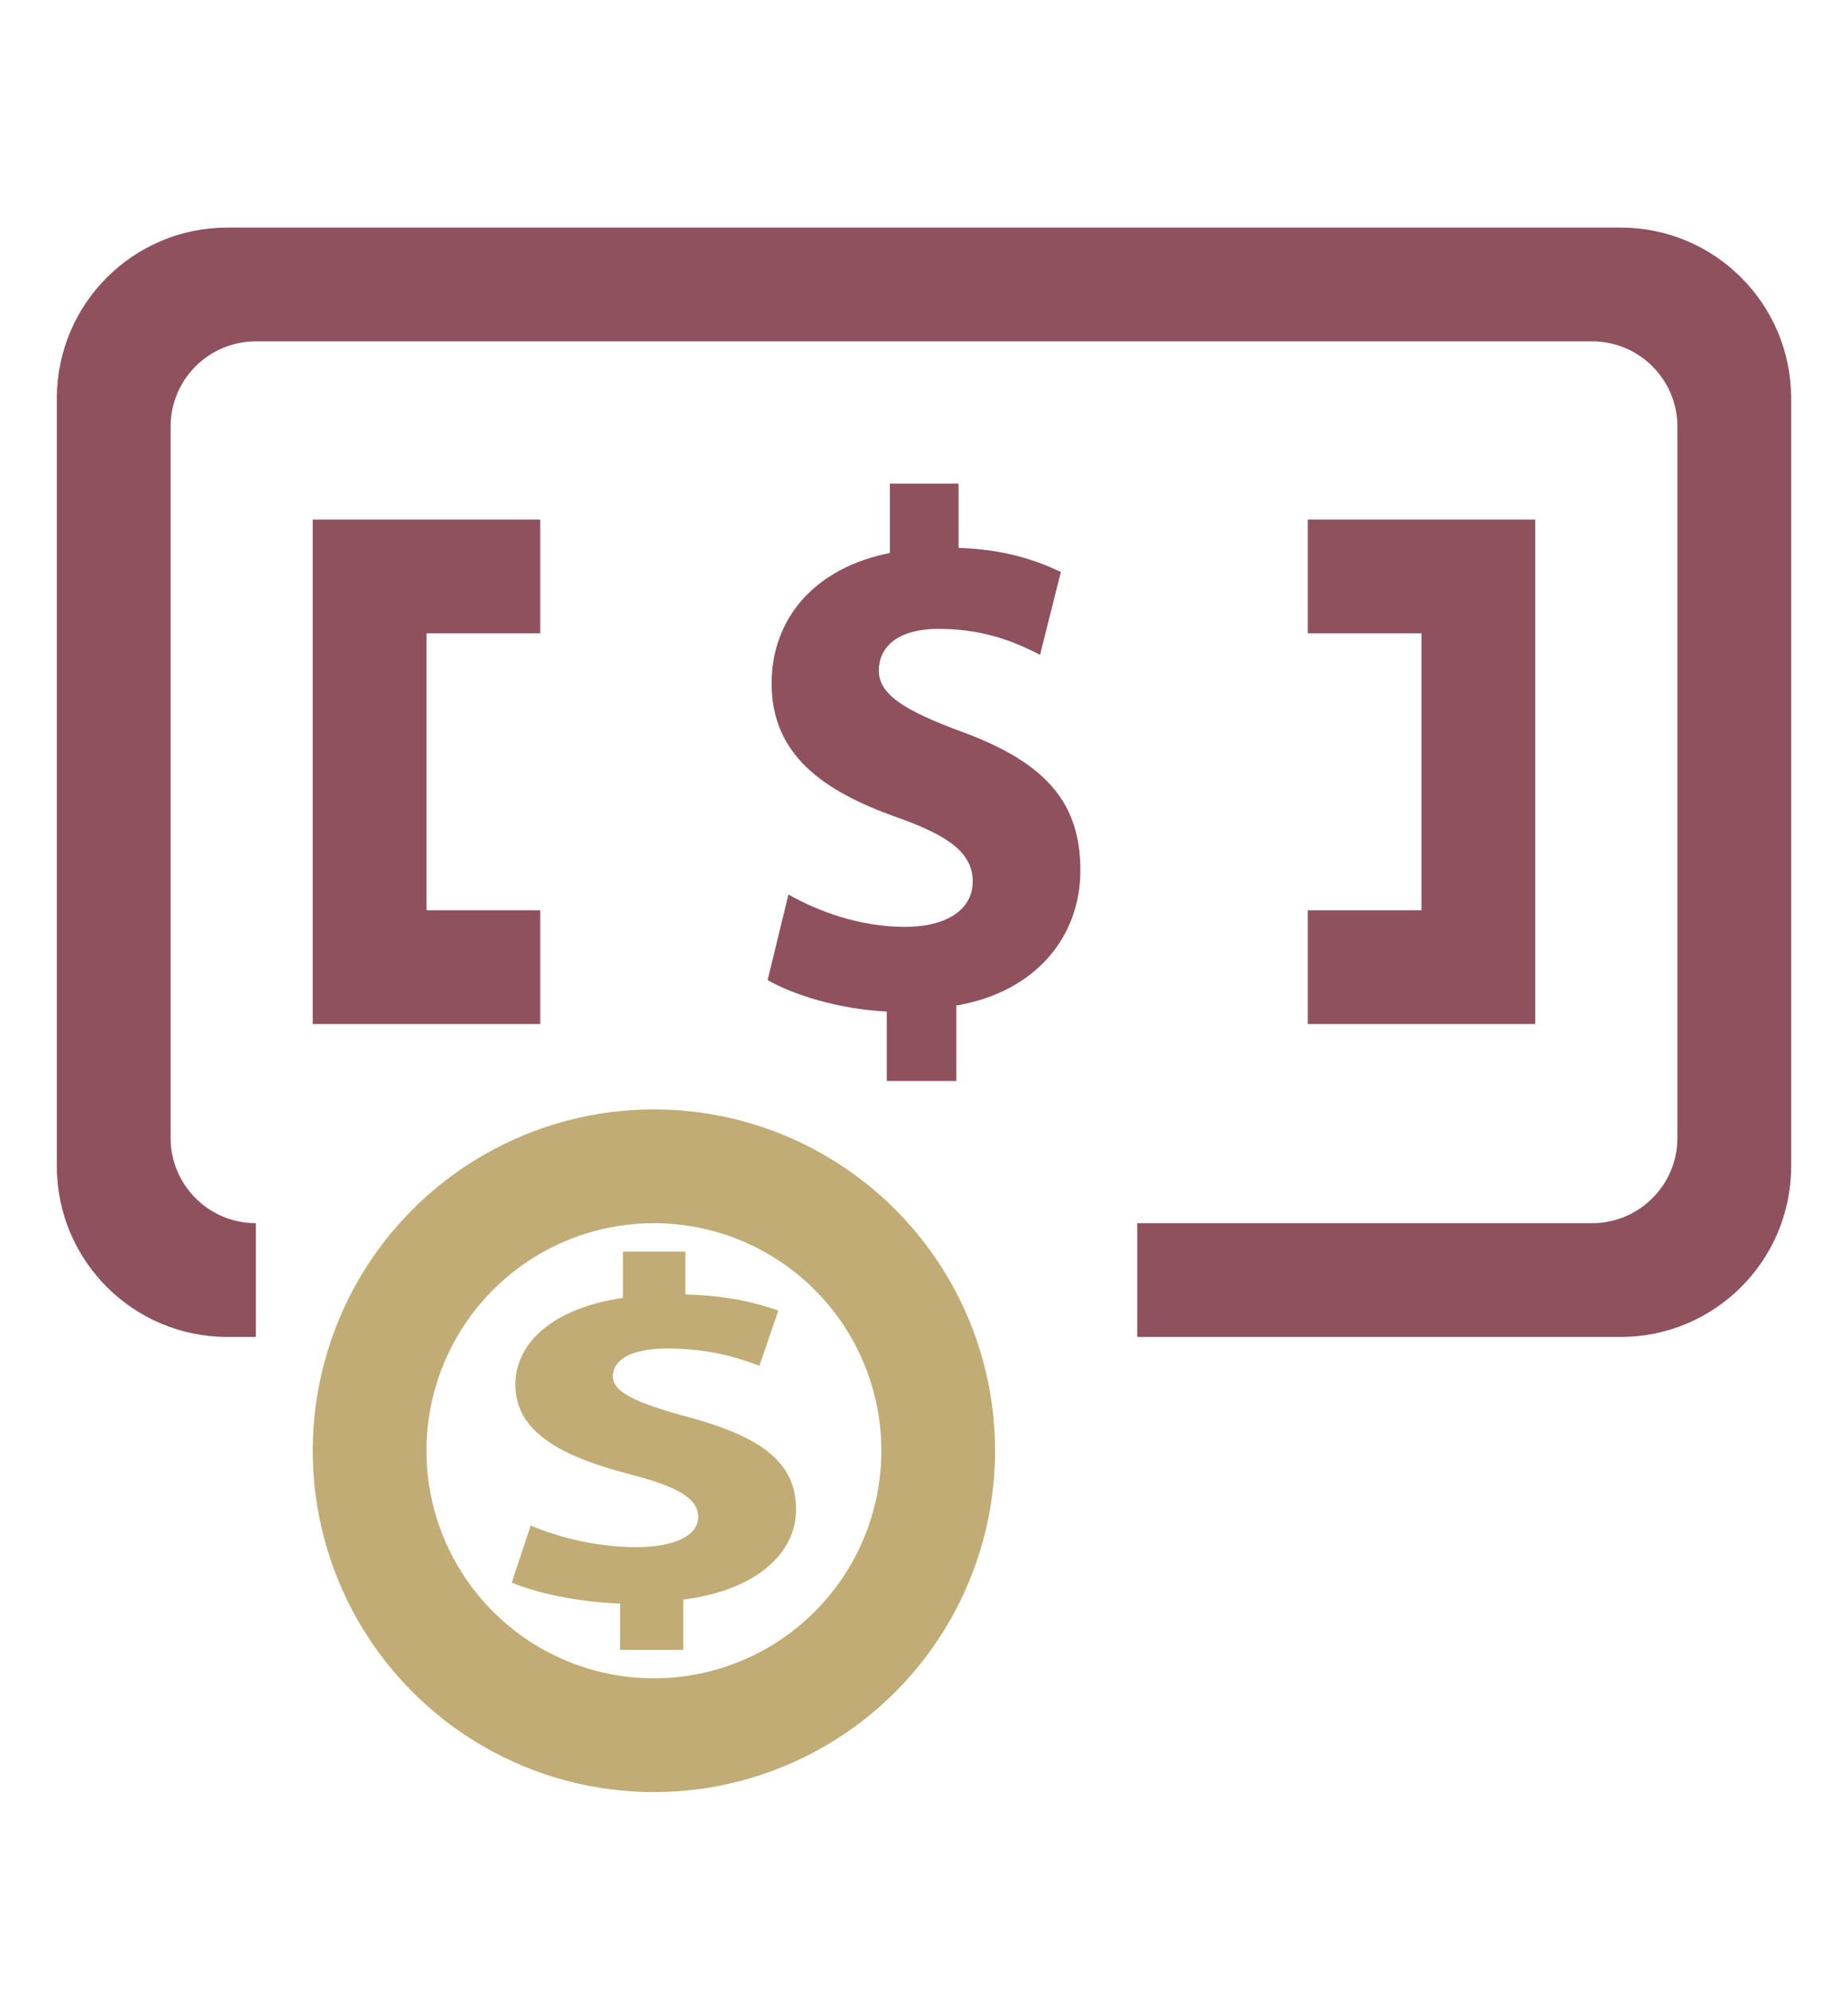 <?xml version="1.0" encoding="UTF-8"?>
<svg width="65px" height="70px" viewBox="0 0 65 70" version="1.1" xmlns="http://www.w3.org/2000/svg" xmlns:xlink="http://www.w3.org/1999/xlink">
    <title>web_earn</title>
    <g id="页面-1" stroke="none" stroke-width="1" fill="none" fill-rule="evenodd">
        <g id="loadingweb" transform="translate(-283, -79)">
            <g id="编组-11" transform="translate(285, 87)">
                <path d="M55,0 C58.314,-6.08718376e-16 61,2.686 61,6 L61,33 C61,36.314 58.314,39 55,39 L38,39 L38,35 L54,35 C55.598,35 56.904,33.751 56.995,32.176 L57,32 L57,7 C57,5.343 55.657,4 54,4 L7,4 C5.402,4 4.096,5.249 4.005,6.824 L4,7 L4,32 C4,33.598 5.249,34.904 6.824,34.995 L7,35 L7,39 L6,39 C2.686,39 4.05812251e-16,36.314 0,33 L0,6 C-4.05812251e-16,2.686 2.686,6.08718376e-16 6,0 L55,0 Z" id="形状结合" fill="#8E515D"></path>
                <circle id="椭圆形" stroke="#C1AC75" stroke-width="4" cx="21" cy="43" r="10"></circle>
                <g id="美元8-(1)" transform="translate(16, 9)" fill-rule="nonzero">
                    <path d="M6.034,39.232 L6.034,41 L3.81,41 L3.81,39.373 C2.309,39.319 0.85,38.994 0,38.636 L0.666,36.63 C1.601,37.02 2.932,37.389 4.391,37.389 C5.694,37.389 6.558,36.998 6.558,36.326 C6.558,35.675 5.836,35.263 4.164,34.83 C1.771,34.211 0.128,33.355 0.128,31.685 C0.128,30.156 1.516,28.974 3.909,28.627 L3.909,27 L6.105,27 L6.105,28.507 C7.578,28.54 8.598,28.8 9.377,29.071 L8.711,31.012 C8.144,30.806 7.096,30.405 5.482,30.405 C4.023,30.405 3.555,30.904 3.555,31.381 C3.555,31.934 4.334,32.314 6.275,32.834 C8.938,33.561 10,34.504 10,36.066 C10,37.595 8.612,38.907 6.034,39.232 L6.034,39.232 Z" id="形状" fill="#C1AC75"></path>
                    <path d="M15.637,18.348 L15.637,21 L13.191,21 L13.191,18.56 C11.54,18.479 9.935,17.991 9,17.454 L9.732,14.445 C10.761,15.03 12.225,15.583 13.83,15.583 C15.263,15.583 16.214,14.998 16.214,13.989 C16.214,13.013 15.419,12.395 13.581,11.744 C10.948,10.817 9.14,9.532 9.14,7.027 C9.14,4.734 10.667,2.96 13.3,2.44 L13.3,0 L15.715,0 L15.715,2.261 C17.336,2.31 18.457,2.7 19.314,3.107 L18.582,6.019 C17.959,5.709 16.806,5.108 15.03,5.108 C13.425,5.108 12.911,5.856 12.911,6.572 C12.911,7.401 13.768,7.971 15.902,8.751 C18.831,9.841 20,11.256 20,13.599 C20,15.892 18.473,17.861 15.638,18.349 L15.637,18.348 Z" id="形状备份-2" fill="#8E515D"></path>
                </g>
                <path d="M17,10.264 L17,14.264 L13,14.264 L13,23.999 L17,24 L17,28 L9,28 L9,10.264 L17,10.264 Z" id="形状结合" fill="#8E515D"></path>
                <path d="M52,10.264 L52,14.264 L48,14.264 L48,23.999 L52,24 L52,28 L44,28 L44,10.264 L52,10.264 Z" id="形状结合备份" fill="#8E515D" transform="translate(48, 19.132) scale(-1, -1) translate(-48, -19.132) "></path>
            </g>
        </g>
    </g>
</svg>